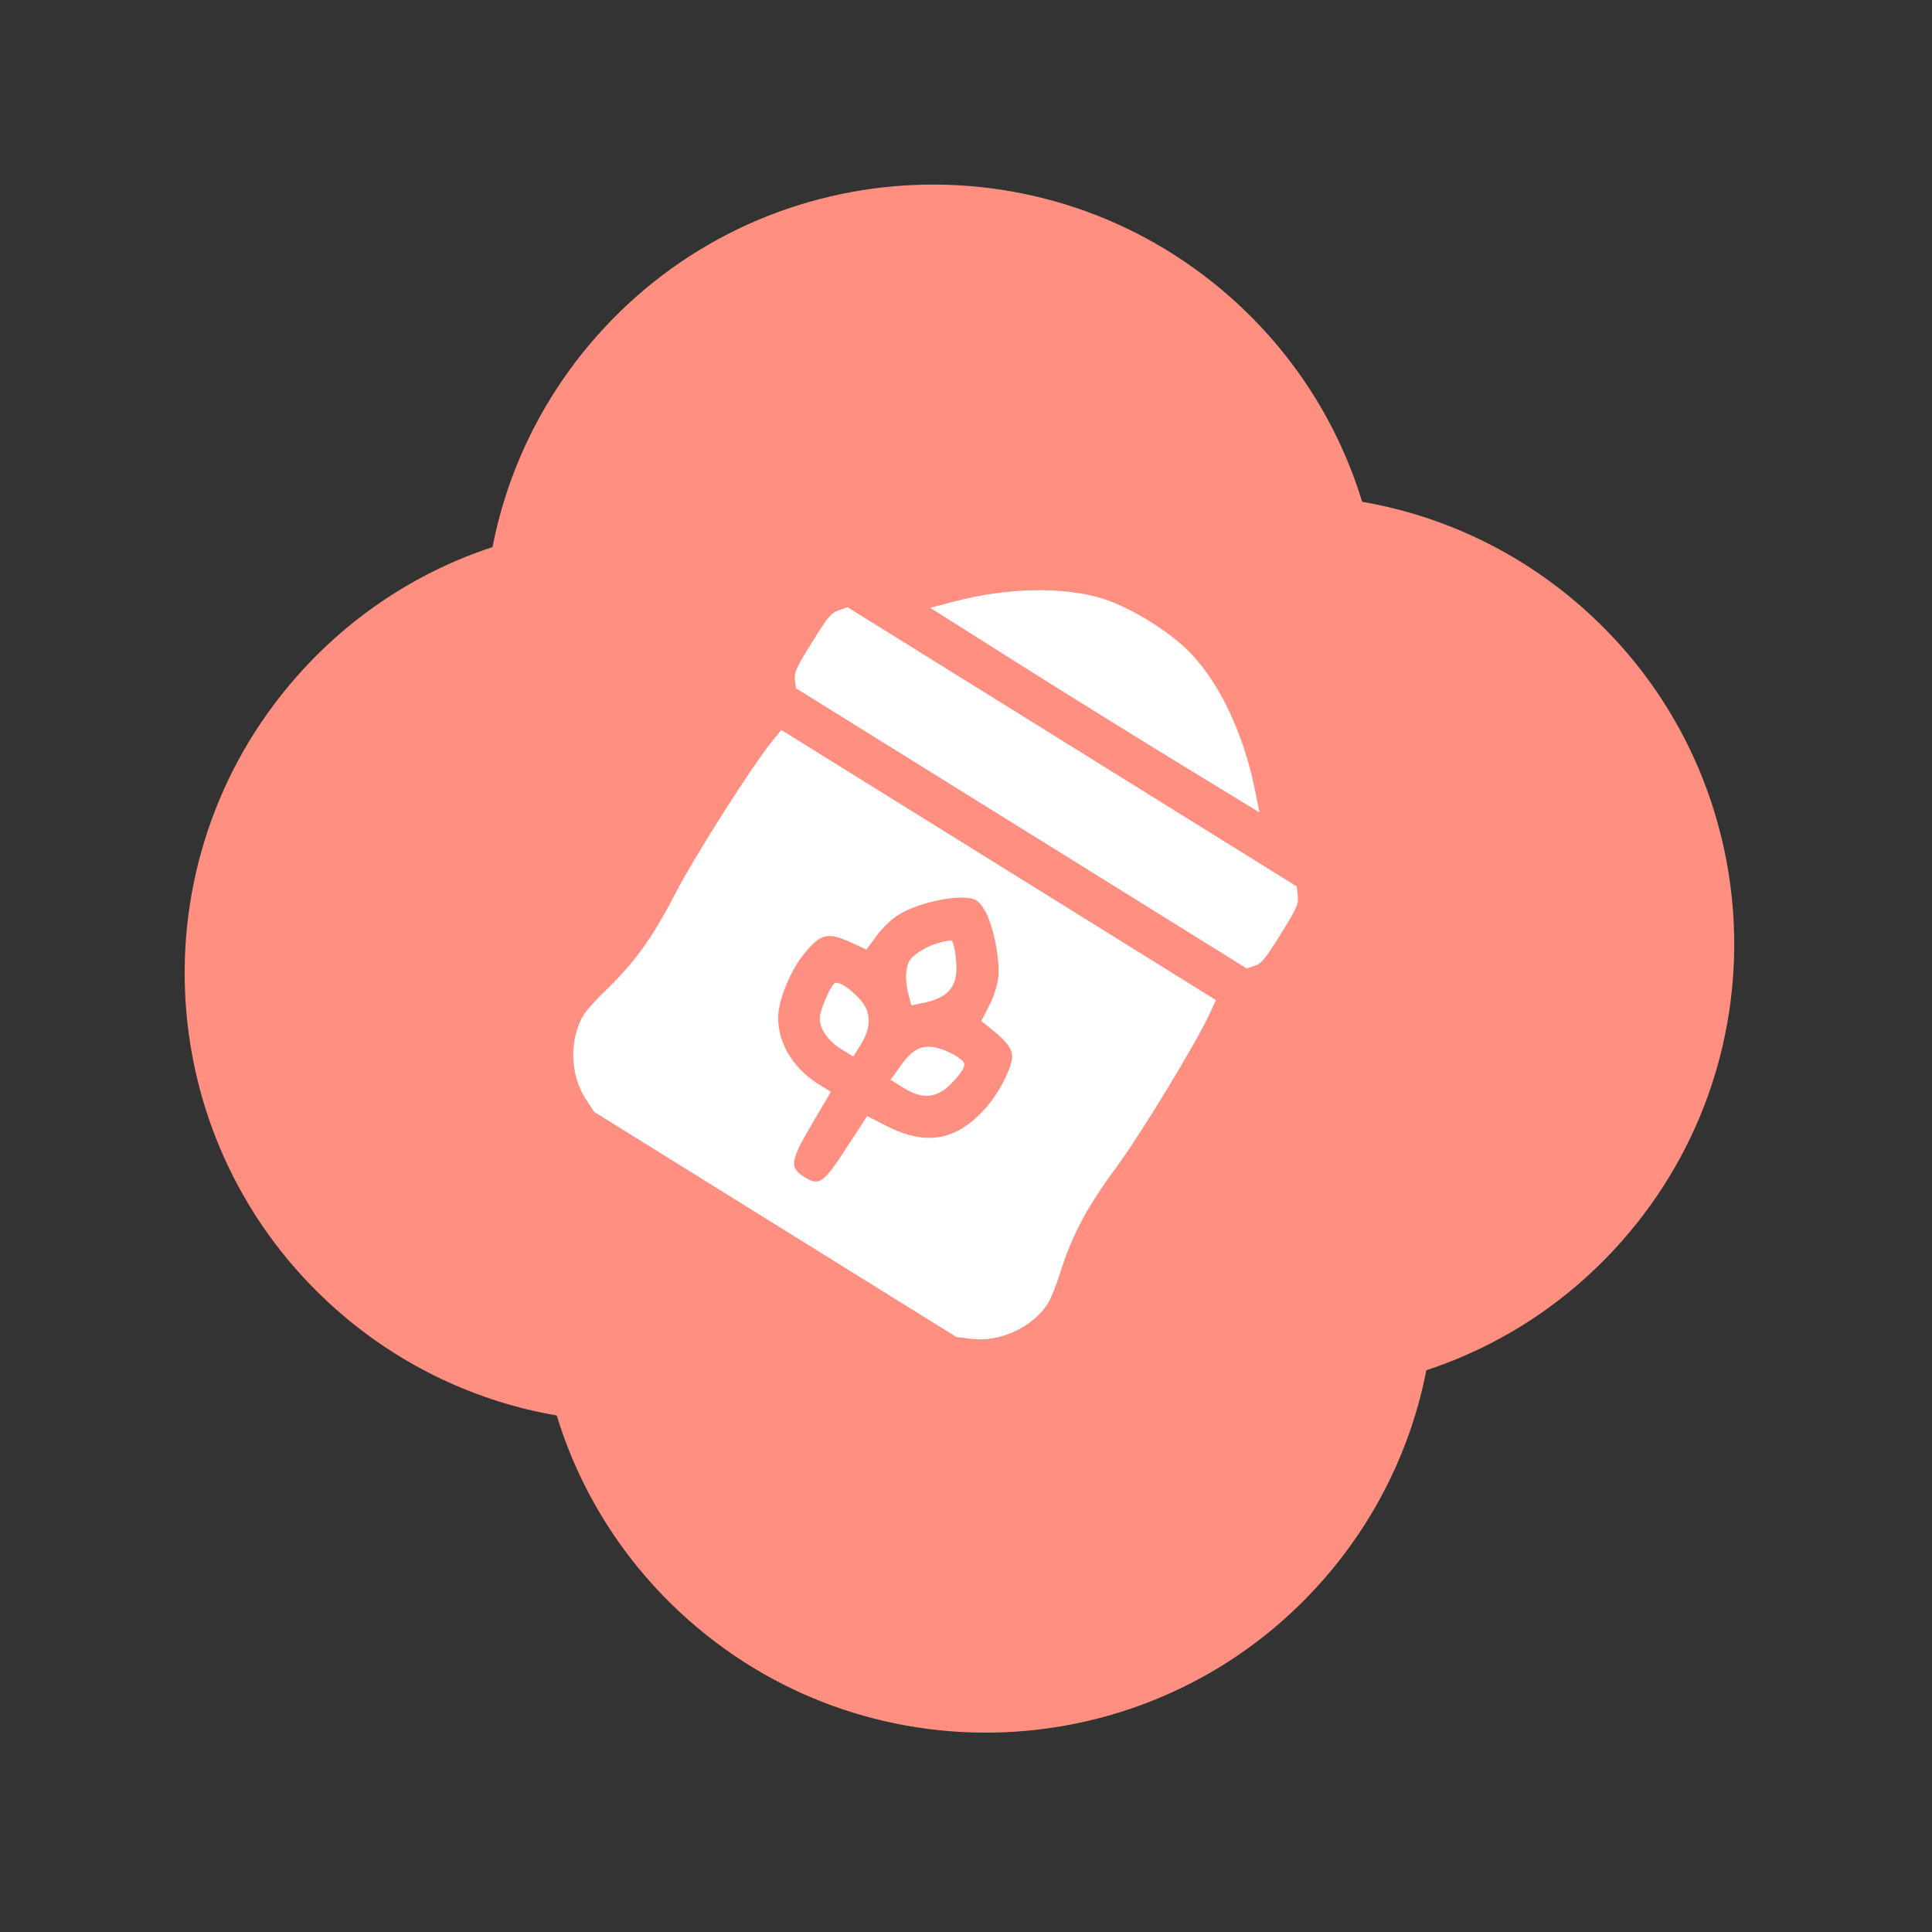 <?xml version="1.0" encoding="UTF-8"?> <svg xmlns="http://www.w3.org/2000/svg" width="96" height="96" viewBox="0 0 96 96" fill="none"><rect x="0" y="0" width="96" height="96" fill="#333333" stroke="none"/><path fill-rule="evenodd" clip-rule="evenodd" d="M24.473 27.183C25.206 23.424 26.917 19.805 29.632 16.725C37.776 7.486 51.869 6.599 61.108 14.743C64.318 17.573 66.52 21.121 67.685 24.934C71.614 25.612 75.409 27.351 78.618 30.181C87.858 38.325 88.745 52.417 80.601 61.657C77.886 64.736 74.511 66.888 70.874 68.087C70.141 71.843 68.43 75.461 65.716 78.54C57.572 87.779 43.479 88.666 34.24 80.522C31.031 77.693 28.829 74.146 27.664 70.335C23.735 69.657 19.94 67.918 16.73 65.088C7.491 56.944 6.603 42.851 14.748 33.612C17.462 30.533 20.837 28.381 24.473 27.183Z" fill="#FF9081"></path><path fill-rule="evenodd" clip-rule="evenodd" d="M54.787 29.745C52.829 29.139 50.044 29.195 47.397 29.894L46.226 30.203L50.296 32.776C52.534 34.191 56.215 36.479 58.474 37.86L62.583 40.37L62.342 39.183C61.789 36.461 60.61 33.965 59.162 32.456C58.144 31.395 56.174 30.174 54.787 29.745ZM41.674 30.328C41.286 30.468 41.137 30.647 40.343 31.926C39.57 33.168 39.455 33.423 39.5 33.783L39.553 34.2L50.753 41.162L61.953 48.123L62.35 47.986C62.693 47.867 62.87 47.651 63.643 46.408C64.438 45.13 64.532 44.917 64.486 44.507L64.435 44.046L53.272 37.108L42.11 30.17L41.674 30.328ZM38.405 36.785C37.393 38.018 34.547 42.493 33.541 44.429C32.398 46.633 31.52 47.847 30.054 49.254C29.619 49.671 29.152 50.192 29.015 50.411C28.279 51.596 28.315 53.403 29.098 54.6L29.519 55.244L38.522 60.84L47.524 66.435L48.288 66.528C49.708 66.701 51.344 65.933 52.081 64.748C52.217 64.528 52.477 63.879 52.659 63.305C53.272 61.367 53.972 60.042 55.441 58.042C56.733 56.283 59.485 51.75 60.143 50.297L60.417 49.693L49.621 42.983L38.825 36.273L38.405 36.785ZM49.095 45.562C49.447 46.43 49.674 47.743 49.608 48.532C49.576 48.912 49.381 49.532 49.157 49.967L48.763 50.732L49.319 51.181C50.111 51.822 50.362 52.205 50.279 52.65C50.151 53.338 49.567 54.41 48.944 55.098C47.495 56.698 46.005 56.951 44.019 55.933L43.091 55.457L42.075 57.017C40.914 58.802 40.71 58.945 39.981 58.492C39.214 58.016 39.258 57.7 40.345 55.851L41.285 54.253L40.668 53.87C39.344 53.046 38.567 51.675 38.678 50.354C38.744 49.561 39.306 48.218 39.867 47.51C40.785 46.352 41.09 46.276 42.404 46.883L43.052 47.182L43.564 46.49C43.855 46.097 44.324 45.648 44.651 45.451C45.789 44.765 47.93 44.375 48.526 44.745C48.7 44.854 48.956 45.221 49.095 45.562ZM46.707 46.832C46.082 46.999 45.405 47.403 45.202 47.729C44.987 48.076 44.961 48.719 45.136 49.388L45.285 49.959L45.863 49.84C46.968 49.612 47.441 49.173 47.518 48.305C47.562 47.8 47.417 46.825 47.284 46.743C47.243 46.718 46.984 46.758 46.707 46.832ZM41.481 48.849C41.305 48.936 40.852 49.928 40.751 50.445C40.646 50.982 41.075 51.678 41.781 52.118L42.399 52.502L42.79 51.873C43.301 51.051 43.29 50.292 42.758 49.688C42.273 49.137 41.682 48.749 41.481 48.849ZM46.7 52.106C45.886 51.863 45.38 52.078 44.775 52.926L44.254 53.655L44.898 54.056C45.807 54.621 46.502 54.581 47.186 53.925C47.467 53.655 47.766 53.293 47.849 53.121C47.977 52.858 47.937 52.764 47.601 52.532C47.381 52.38 46.976 52.188 46.7 52.106Z" fill="white"></path></svg> 